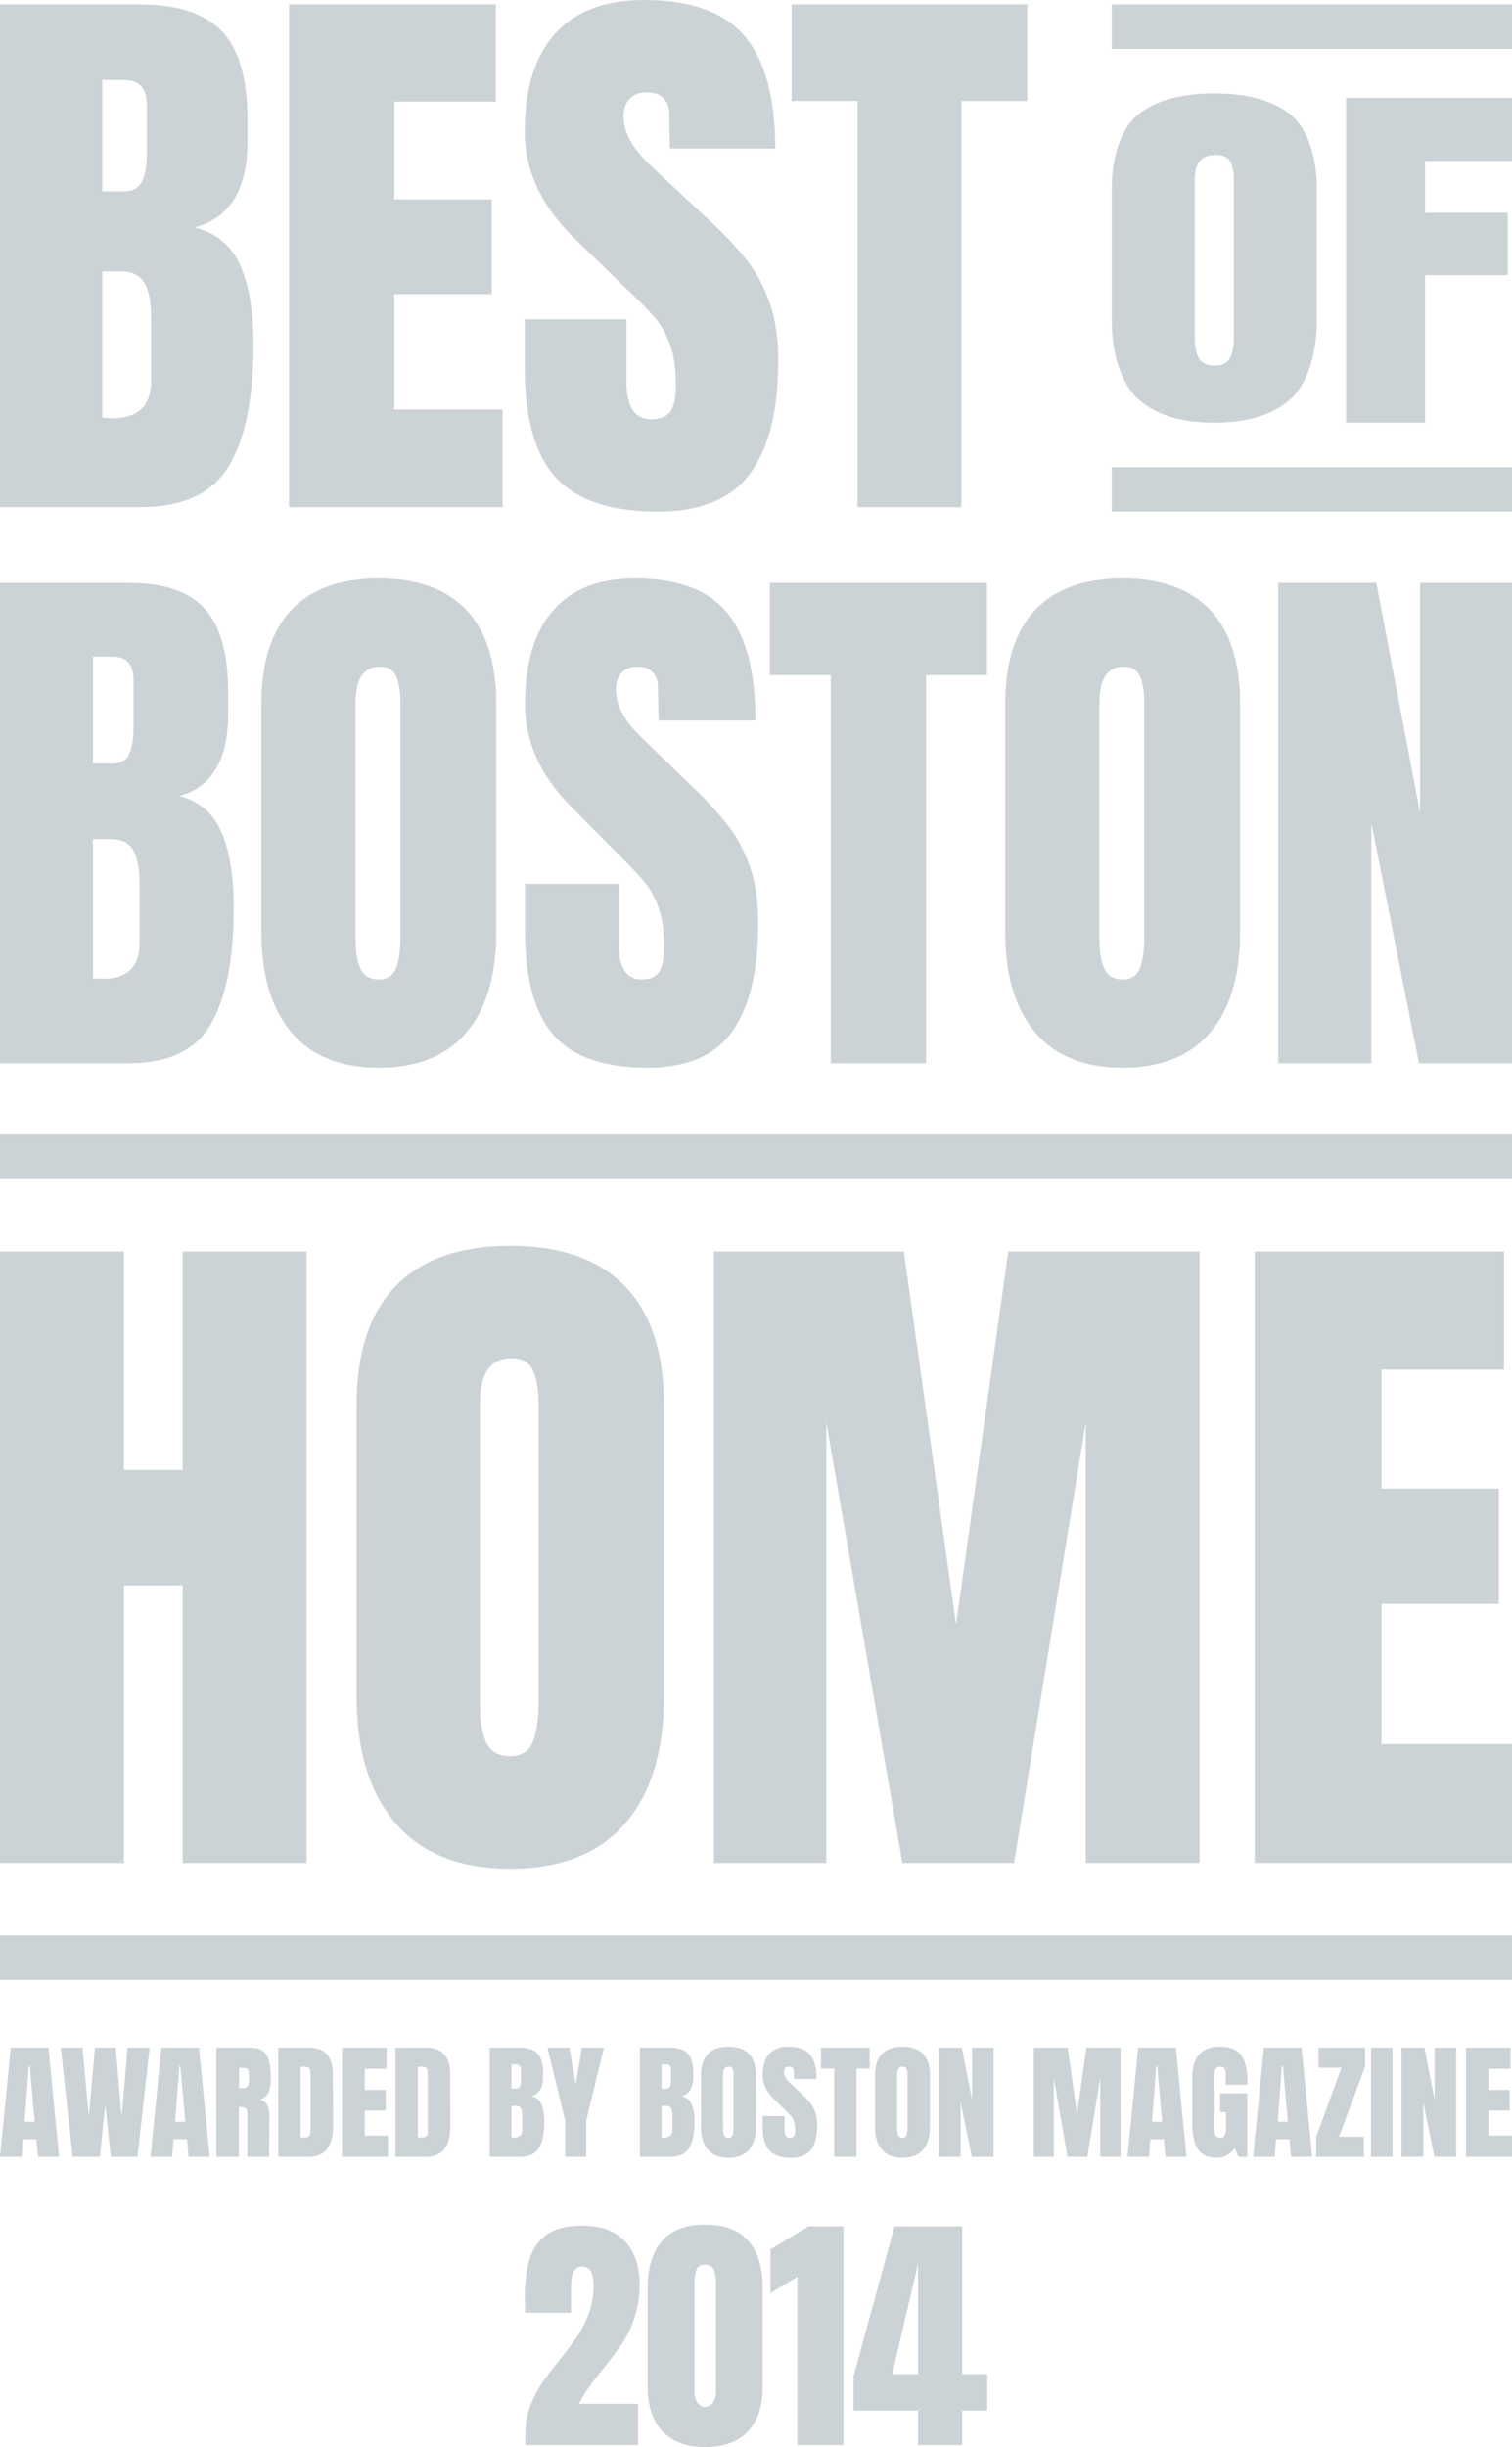 <svg xmlns="http://www.w3.org/2000/svg" width="340" height="550" viewBox="0 0 340 550">
  <path fill="#CCD3D6" fill-rule="evenodd" d="M0,1 L31.472,1 C39.936,1 46.082,3.017 49.909,7.051 C53.736,11.085 55.649,17.663 55.649,26.783 L55.649,31.782 C55.649,42.569 51.687,49.015 43.763,51.12 C48.626,52.348 52.047,55.198 54.028,59.671 C56.009,64.143 57,70.063 57,77.43 C57,89.444 55.154,98.543 51.462,104.726 C47.77,110.909 41.107,114 31.472,114 L0,114 L0,1 Z M27.795,43 C29.804,43 31.174,42.28 31.904,40.84 C32.635,39.401 33,37.372 33,34.754 L33,23.497 C33,19.832 31.311,18 27.932,18 L23,18 L23,43 L27.795,43 Z M34,85.552 L34,71.428 C34,67.996 33.498,65.4 32.494,63.64 C31.49,61.88 29.722,61 27.19,61 L23,61 L23,93.868 L25.226,94 C31.075,94 34,91.184 34,85.552 Z M65,114 L65,1 L111.513,1 L111.513,22.837 L88.662,22.837 L88.662,44.806 L110.566,44.806 L110.566,66.116 L88.662,66.116 L88.662,92.031 L113,92.031 L113,114 L65,114 Z M125.04,107.377 C120.347,102.295 118,94.103 118,82.8 L118,71.76 L140.881,71.76 L140.881,85.823 C140.881,91.431 142.732,94.234 146.432,94.234 C148.508,94.234 149.952,93.643 150.765,92.46 C151.577,91.277 151.983,89.284 151.983,86.48 C151.983,82.8 151.532,79.755 150.629,77.346 C149.727,74.936 148.576,72.921 147.177,71.3 C145.778,69.679 143.273,67.16 139.663,63.743 L129.644,54.017 C121.881,46.657 118,38.509 118,29.571 C118,19.933 120.279,12.595 124.837,7.557 C129.396,2.519 136.052,0 144.808,0 C155.278,0 162.815,2.694 167.418,8.083 C172.021,13.471 174.323,21.905 174.323,33.383 L150.629,33.383 L150.494,25.629 C150.494,24.139 150.065,22.956 149.208,22.08 C148.35,21.204 147.154,20.766 145.62,20.766 C143.815,20.766 142.461,21.248 141.558,22.211 C140.656,23.175 140.204,24.49 140.204,26.154 C140.204,29.834 142.371,33.646 146.703,37.589 L160.242,50.206 C163.401,53.185 166.019,56.01 168.095,58.683 C170.171,61.355 171.841,64.51 173.105,68.146 C174.368,71.782 175,76.097 175,81.091 C175,92.219 172.901,100.652 168.704,106.391 C164.507,112.131 157.58,115 147.922,115 C137.361,115 129.734,112.459 125.04,107.377 Z M192.835,114 L192.835,22.705 L178,22.705 L178,1 L231,1 L231,22.705 L216.165,22.705 L216.165,114 L192.835,114 Z M255.871,89.63 C251.957,86.05 250,79.018 250,72.534 L250,41.944 C250,35.686 251.957,28.964 255.871,25.778 C259.785,22.593 265.511,21 273.049,21 C280.587,21 286.313,22.593 290.227,25.778 C294.141,28.964 296.098,35.686 296.098,41.944 L296.098,72.534 C296.098,79.074 294.141,86.12 290.227,89.672 C286.313,93.224 280.587,95 273.049,95 C265.511,95 259.785,93.21 255.871,89.63 Z M276.572,80.479 C277.15,79.349 277.439,77.768 277.439,75.734 L277.439,40.151 C277.439,38.569 277.168,37.284 276.626,36.296 C276.084,35.308 274.982,34.813 273.32,34.813 C270.212,34.813 268.659,36.649 268.659,40.32 L268.659,75.819 C268.659,77.909 268.984,79.49 269.634,80.564 C270.285,81.637 271.477,82.173 273.211,82.173 C274.874,82.173 275.994,81.609 276.572,80.479 Z M302.683,95 L302.683,21.987 L340,21.987 L340,36.181 L320.45,36.181 L320.45,47.826 L339.024,47.826 L339.024,61.851 L320.45,61.851 L320.45,95 L302.683,95 Z M0,131.006 L29.018,131.006 C36.823,131.006 42.49,132.933 46.018,136.789 C49.547,140.644 51.311,146.929 51.311,155.646 L51.311,160.423 C51.311,170.731 47.658,176.891 40.352,178.903 C44.835,180.076 47.99,182.8 49.817,187.074 C51.643,191.349 52.557,197.006 52.557,204.046 C52.557,215.528 50.855,224.223 47.451,230.131 C44.046,236.04 37.902,238.994 29.018,238.994 L0,238.994 L0,131.006 Z M25.282,171.611 C27.109,171.611 28.354,170.92 29.018,169.537 C29.683,168.154 30.015,166.206 30.015,163.691 L30.015,152.88 C30.015,149.36 28.479,147.6 25.407,147.6 L20.923,147.6 L20.923,171.611 L25.282,171.611 Z M31.385,211.966 L31.385,198.514 C31.385,195.246 30.907,192.773 29.952,191.097 C28.998,189.421 27.316,188.583 24.908,188.583 L20.923,188.583 L20.923,219.886 L23.04,220.011 C28.603,220.011 31.385,217.33 31.385,211.966 Z M65.509,232.017 C61.026,226.695 58.784,219.215 58.784,209.577 L58.784,158.16 C58.784,148.857 61.026,141.838 65.509,137.103 C69.993,132.368 76.552,130 85.187,130 C93.822,130 100.381,132.368 104.864,137.103 C109.348,141.838 111.59,148.857 111.59,158.16 L111.59,209.577 C111.59,219.299 109.348,226.8 104.864,232.08 C100.381,237.36 93.822,240 85.187,240 C76.552,240 69.993,237.339 65.509,232.017 Z M89.048,217.623 C89.712,215.947 90.044,213.6 90.044,210.583 L90.044,157.783 C90.044,155.436 89.733,153.53 89.11,152.063 C88.487,150.596 87.221,149.863 85.311,149.863 C81.741,149.863 79.956,152.587 79.956,158.034 L79.956,210.709 C79.956,213.81 80.33,216.156 81.077,217.749 C81.824,219.341 83.194,220.137 85.187,220.137 C87.096,220.137 88.383,219.299 89.048,217.623 Z M124.542,232.709 C120.225,227.848 118.066,220.011 118.066,209.2 L118.066,198.64 L139.114,198.64 L139.114,212.091 C139.114,217.455 140.816,220.137 144.22,220.137 C146.129,220.137 147.458,219.571 148.205,218.44 C148.952,217.309 149.326,215.402 149.326,212.72 C149.326,209.2 148.911,206.288 148.081,203.983 C147.25,201.678 146.192,199.75 144.905,198.2 C143.618,196.65 141.314,194.24 137.993,190.971 L128.777,181.669 C121.636,174.629 118.066,166.834 118.066,158.286 C118.066,149.067 120.162,142.048 124.355,137.229 C128.548,132.41 134.672,130 142.725,130 C152.357,130 159.289,132.577 163.524,137.731 C167.758,142.886 169.875,150.952 169.875,161.931 L148.081,161.931 L147.956,154.514 C147.956,153.09 147.562,151.958 146.773,151.12 C145.984,150.282 144.884,149.863 143.473,149.863 C141.812,149.863 140.567,150.324 139.736,151.246 C138.906,152.168 138.491,153.425 138.491,155.017 C138.491,158.537 140.483,162.183 144.469,165.954 L156.923,178.023 C159.829,180.872 162.237,183.575 164.147,186.131 C166.056,188.688 167.592,191.705 168.755,195.183 C169.917,198.661 170.498,202.789 170.498,207.566 C170.498,218.21 168.568,226.276 164.707,231.766 C160.846,237.255 154.474,240 145.59,240 C135.875,240 128.86,237.57 124.542,232.709 Z M186.813,238.994 L186.813,151.749 L173.11,151.749 L173.11,131.006 L221.938,131.006 L221.938,151.749 L208.234,151.749 L208.234,238.994 L186.813,238.994 Z M232.769,232.017 C228.286,226.695 226.044,219.215 226.044,209.577 L226.044,158.16 C226.044,148.857 228.286,141.838 232.769,137.103 C237.253,132.368 243.812,130 252.447,130 C261.082,130 267.641,132.368 272.125,137.103 C276.608,141.838 278.85,148.857 278.85,158.16 L278.85,209.577 C278.85,219.299 276.608,226.8 272.125,232.08 C267.641,237.36 261.082,240 252.447,240 C243.812,240 237.253,237.339 232.769,232.017 Z M256.308,217.623 C256.972,215.947 257.304,213.6 257.304,210.583 L257.304,157.783 C257.304,155.436 256.993,153.53 256.37,152.063 C255.747,150.596 254.481,149.863 252.571,149.863 C249.001,149.863 247.216,152.587 247.216,158.034 L247.216,210.709 C247.216,213.81 247.59,216.156 248.337,217.749 C249.084,219.341 250.454,220.137 252.447,220.137 C254.357,220.137 255.643,219.299 256.308,217.623 Z M287.443,238.994 L287.443,131.006 L309.487,131.006 L319.326,182.674 L319.326,131.006 L340,131.006 L340,238.994 L319.077,238.994 L308.366,184.937 L308.366,238.994 L287.443,238.994 Z M250,1 L340,1 L340,11 L250,11 L250,1 Z M250,105 L340,105 L340,115 L250,115 L250,105 Z M0,255 L340,255 L340,265 L0,265 L0,255 Z M0,435 L340,435 L340,445 L0,445 L0,435 Z M0,484.771 L2.418,460.229 L10.897,460.229 L13.286,484.771 L8.537,484.771 L8.188,480.8 L5.157,480.8 L4.866,484.771 L0,484.771 Z M5.536,476.886 L7.809,476.886 L6.702,464.4 L6.468,464.4 L5.536,476.886 Z M16.346,484.771 L13.665,460.229 L18.56,460.229 L19.959,475.714 L21.357,460.229 L26.019,460.229 L27.36,475.714 L28.7,460.229 L33.653,460.229 L30.914,484.771 L24.912,484.771 L23.659,472.943 L22.465,484.771 L16.346,484.771 Z M33.857,484.771 L36.276,460.229 L44.754,460.229 L47.144,484.771 L42.394,484.771 L42.045,480.8 L39.014,480.8 L38.723,484.771 L33.857,484.771 Z M39.393,476.886 L41.666,476.886 L40.559,464.4 L40.326,464.4 L39.393,476.886 Z M48.659,460.229 L56.351,460.229 C57.575,460.229 58.522,460.5 59.192,461.043 C59.862,461.586 60.314,462.348 60.547,463.329 C60.78,464.31 60.896,465.562 60.896,467.086 C60.896,468.476 60.712,469.562 60.343,470.343 C59.974,471.124 59.333,471.667 58.42,471.971 C59.177,472.124 59.726,472.495 60.066,473.086 C60.406,473.676 60.576,474.476 60.576,475.486 L60.518,484.771 L55.623,484.771 L55.623,475.171 C55.623,474.486 55.487,474.048 55.215,473.857 C54.943,473.667 54.447,473.571 53.729,473.571 L53.729,484.771 L48.659,484.771 L48.659,460.229 Z M54.952,469.314 C55.652,469.314 56.001,468.571 56.001,467.086 C56.001,466.438 55.972,465.952 55.914,465.629 C55.856,465.305 55.749,465.081 55.593,464.957 C55.438,464.833 55.215,464.771 54.923,464.771 L53.758,464.771 L53.758,469.314 L54.952,469.314 Z M62.557,460.229 L69.463,460.229 C71.25,460.229 72.59,460.714 73.484,461.686 C74.377,462.657 74.834,464.095 74.853,466 L74.911,477.486 C74.931,479.905 74.503,481.724 73.629,482.943 C72.755,484.162 71.308,484.771 69.288,484.771 L62.557,484.771 L62.557,460.229 Z M68.472,480.429 C69.385,480.429 69.841,479.99 69.841,479.114 L69.841,466.457 C69.841,465.905 69.798,465.49 69.71,465.214 C69.623,464.938 69.463,464.752 69.23,464.657 C68.996,464.562 68.637,464.514 68.152,464.514 L67.598,464.514 L67.598,480.429 L68.472,480.429 Z M76.922,484.771 L76.922,460.229 L86.945,460.229 L86.945,464.971 L82.021,464.971 L82.021,469.743 L86.741,469.743 L86.741,474.371 L82.021,474.371 L82.021,480 L87.265,480 L87.265,484.771 L76.922,484.771 Z M88.926,460.229 L95.832,460.229 C97.619,460.229 98.959,460.714 99.853,461.686 C100.746,462.657 101.203,464.095 101.222,466 L101.28,477.486 C101.3,479.905 100.872,481.724 99.998,482.943 C99.124,484.162 97.677,484.771 95.657,484.771 L88.926,484.771 L88.926,460.229 Z M94.841,480.429 C95.754,480.429 96.21,479.99 96.21,479.114 L96.21,466.457 C96.21,465.905 96.167,465.49 96.079,465.214 C95.992,464.938 95.832,464.752 95.599,464.657 C95.365,464.562 95.006,464.514 94.521,464.514 L93.967,464.514 L93.967,480.429 L94.841,480.429 Z M110.109,460.229 L116.898,460.229 C118.724,460.229 120.049,460.667 120.875,461.543 C121.701,462.419 122.113,463.848 122.113,465.829 L122.113,466.914 C122.113,469.257 121.259,470.657 119.549,471.114 C120.598,471.381 121.336,472 121.764,472.971 C122.191,473.943 122.405,475.229 122.405,476.829 C122.405,479.438 122.006,481.414 121.21,482.757 C120.414,484.1 118.976,484.771 116.898,484.771 L110.109,484.771 L110.109,460.229 Z M116.024,469.457 C116.451,469.457 116.742,469.3 116.898,468.986 C117.053,468.671 117.131,468.229 117.131,467.657 L117.131,465.2 C117.131,464.4 116.772,464 116.053,464 L115.004,464 L115.004,469.457 L116.024,469.457 Z M117.451,478.629 L117.451,475.571 C117.451,474.829 117.34,474.267 117.116,473.886 C116.893,473.505 116.5,473.314 115.936,473.314 L115.004,473.314 L115.004,480.429 L115.499,480.457 C116.801,480.457 117.451,479.848 117.451,478.629 Z M127.096,484.771 L127.096,476.686 L123.104,460.229 L128.057,460.229 L129.456,468.543 L130.854,460.229 L135.808,460.229 L131.816,476.686 L131.816,484.771 L127.096,484.771 Z M143.879,460.229 L150.668,460.229 C152.494,460.229 153.819,460.667 154.645,461.543 C155.47,462.419 155.883,463.848 155.883,465.829 L155.883,466.914 C155.883,469.257 155.028,470.657 153.319,471.114 C154.368,471.381 155.106,472 155.533,472.971 C155.961,473.943 156.174,475.229 156.174,476.829 C156.174,479.438 155.776,481.414 154.98,482.757 C154.183,484.1 152.746,484.771 150.668,484.771 L143.879,484.771 L143.879,460.229 Z M149.793,469.457 C150.221,469.457 150.512,469.3 150.668,468.986 C150.823,468.671 150.901,468.229 150.901,467.657 L150.901,465.2 C150.901,464.4 150.541,464 149.823,464 L148.774,464 L148.774,469.457 L149.793,469.457 Z M151.221,478.629 L151.221,475.571 C151.221,474.829 151.109,474.267 150.886,473.886 C150.663,473.505 150.269,473.314 149.706,473.314 L148.774,473.314 L148.774,480.429 L149.269,480.457 C150.57,480.457 151.221,479.848 151.221,478.629 Z M159.205,483.186 C158.156,481.976 157.631,480.276 157.631,478.086 L157.631,466.4 C157.631,464.286 158.156,462.69 159.205,461.614 C160.254,460.538 161.788,460 163.808,460 C165.829,460 167.363,460.538 168.412,461.614 C169.461,462.69 169.985,464.286 169.985,466.4 L169.985,478.086 C169.985,480.295 169.461,482 168.412,483.2 C167.363,484.4 165.829,485 163.808,485 C161.788,485 160.254,484.395 159.205,483.186 Z M164.712,479.914 C164.867,479.533 164.945,479 164.945,478.314 L164.945,466.314 C164.945,465.781 164.872,465.348 164.726,465.014 C164.581,464.681 164.284,464.514 163.838,464.514 C163.002,464.514 162.585,465.133 162.585,466.371 L162.585,478.343 C162.585,479.048 162.672,479.581 162.847,479.943 C163.022,480.305 163.342,480.486 163.808,480.486 C164.255,480.486 164.556,480.295 164.712,479.914 Z M173.016,483.343 C172.006,482.238 171.501,480.457 171.501,478 L171.501,475.6 L176.425,475.6 L176.425,478.657 C176.425,479.876 176.823,480.486 177.619,480.486 C178.066,480.486 178.377,480.357 178.552,480.1 C178.727,479.843 178.814,479.41 178.814,478.8 C178.814,478 178.717,477.338 178.523,476.814 C178.328,476.29 178.081,475.852 177.78,475.5 C177.479,475.148 176.939,474.6 176.162,473.857 L174.006,471.743 C172.336,470.143 171.501,468.371 171.501,466.429 C171.501,464.333 171.991,462.738 172.972,461.643 C173.953,460.548 175.385,460 177.27,460 C179.523,460 181.145,460.586 182.136,461.757 C183.126,462.929 183.622,464.762 183.622,467.257 L178.523,467.257 L178.493,465.571 C178.493,465.248 178.401,464.99 178.217,464.8 C178.032,464.61 177.775,464.514 177.445,464.514 C177.056,464.514 176.765,464.619 176.57,464.829 C176.376,465.038 176.279,465.324 176.279,465.686 C176.279,466.486 176.745,467.314 177.678,468.171 L180.591,470.914 C181.271,471.562 181.834,472.176 182.281,472.757 C182.728,473.338 183.087,474.024 183.359,474.814 C183.631,475.605 183.767,476.543 183.767,477.629 C183.767,480.048 183.316,481.881 182.412,483.129 C181.509,484.376 180.018,485 177.94,485 C175.667,485 174.026,484.448 173.016,483.343 Z M187.584,484.771 L187.584,464.943 L184.612,464.943 L184.612,460.229 L195.568,460.229 L195.568,464.943 L192.596,464.943 L192.596,484.771 L187.584,484.771 Z M198.336,483.186 C197.287,481.976 196.762,480.276 196.762,478.086 L196.762,466.4 C196.762,464.286 197.287,462.69 198.336,461.614 C199.385,460.538 200.919,460 202.939,460 C204.96,460 206.494,460.538 207.543,461.614 C208.592,462.69 209.116,464.286 209.116,466.4 L209.116,478.086 C209.116,480.295 208.592,482 207.543,483.2 C206.494,484.4 204.96,485 202.939,485 C200.919,485 199.385,484.395 198.336,483.186 Z M203.843,479.914 C203.998,479.533 204.076,479 204.076,478.314 L204.076,466.314 C204.076,465.781 204.003,465.348 203.857,465.014 C203.712,464.681 203.415,464.514 202.969,464.514 C202.133,464.514 201.716,465.133 201.716,466.371 L201.716,478.343 C201.716,479.048 201.803,479.581 201.978,479.943 C202.153,480.305 202.473,480.486 202.939,480.486 C203.386,480.486 203.687,480.295 203.843,479.914 Z M211.127,484.771 L211.127,460.229 L216.284,460.229 L218.586,471.971 L218.586,460.229 L223.423,460.229 L223.423,484.771 L218.528,484.771 L216.022,472.486 L216.022,484.771 L211.127,484.771 Z M232.455,484.771 L232.455,460.229 L240.089,460.229 L242.187,475.2 L244.285,460.229 L251.977,460.229 L251.977,484.771 L247.403,484.771 L247.403,467.086 L244.518,484.771 L240.031,484.771 L236.971,467.086 L236.971,484.771 L232.455,484.771 Z M253.521,484.771 L255.94,460.229 L264.419,460.229 L266.808,484.771 L262.058,484.771 L261.709,480.8 L258.679,480.8 L258.387,484.771 L253.521,484.771 Z M259.057,476.886 L261.33,476.886 L260.223,464.4 L259.99,464.4 L259.057,476.886 Z M269.445,483.129 C268.561,481.881 268.119,479.99 268.119,477.457 L268.119,466.886 C268.119,464.619 268.634,462.905 269.663,461.743 C270.693,460.581 272.227,460 274.267,460 C275.918,460 277.2,460.324 278.113,460.971 C279.026,461.619 279.657,462.562 280.007,463.8 C280.357,465.038 280.531,466.629 280.531,468.571 L275.636,468.571 L275.636,466.371 C275.636,465.781 275.554,465.324 275.389,465 C275.224,464.676 274.927,464.514 274.5,464.514 C273.548,464.514 273.072,465.124 273.072,466.343 L273.072,478.229 C273.072,478.971 273.169,479.533 273.364,479.914 C273.558,480.295 273.898,480.486 274.383,480.486 C274.869,480.486 275.209,480.295 275.403,479.914 C275.597,479.533 275.695,478.971 275.695,478.229 L275.695,474.714 L274.354,474.714 L274.354,470.486 L280.473,470.486 L280.473,484.771 L278.463,484.771 L277.618,482.714 C276.724,484.238 275.345,485 273.48,485 C271.674,485 270.329,484.376 269.445,483.129 Z M281.784,484.771 L284.203,460.229 L292.681,460.229 L295.071,484.771 L290.321,484.771 L289.972,480.8 L286.941,480.8 L286.65,484.771 L281.784,484.771 Z M287.32,476.886 L289.593,476.886 L288.486,464.4 L288.253,464.4 L287.32,476.886 Z M295.945,484.771 L295.945,480.314 L301.656,464.743 L296.498,464.743 L296.498,460.229 L306.959,460.229 L306.959,464.514 L301.102,480.257 L306.696,480.257 L306.696,484.771 L295.945,484.771 Z M308.299,484.771 L308.299,460.229 L313.136,460.229 L313.136,484.771 L308.299,484.771 Z M315.146,484.771 L315.146,460.229 L320.303,460.229 L322.605,471.971 L322.605,460.229 L327.442,460.229 L327.442,484.771 L322.547,484.771 L320.041,472.486 L320.041,484.771 L315.146,484.771 Z M329.656,484.771 L329.656,460.229 L339.679,460.229 L339.679,464.971 L334.755,464.971 L334.755,469.743 L339.476,469.743 L339.476,474.371 L334.755,474.371 L334.755,480 L340,480 L340,484.771 L329.656,484.771 Z M0,418.72 L0,281.28 L27.872,281.28 L27.872,330.4 L41.074,330.4 L41.074,281.28 L68.945,281.28 L68.945,418.72 L41.074,418.72 L41.074,356.32 L27.872,356.32 L27.872,418.72 L0,418.72 Z M88.993,409.84 C83.126,403.067 80.192,393.547 80.192,381.28 L80.192,315.84 C80.192,304 83.126,295.067 88.993,289.04 C94.861,283.013 103.445,280 114.746,280 C126.047,280 134.631,283.013 140.499,289.04 C146.366,295.067 149.3,304 149.3,315.84 L149.3,381.28 C149.3,393.653 146.366,403.2 140.499,409.92 C134.631,416.64 126.047,420 114.746,420 C103.445,420 94.861,416.613 88.993,409.84 Z M119.799,391.52 C120.668,389.387 121.103,386.4 121.103,382.56 L121.103,315.36 C121.103,312.373 120.695,309.947 119.88,308.08 C119.065,306.213 117.408,305.28 114.909,305.28 C110.236,305.28 107.9,308.747 107.9,315.68 L107.9,382.72 C107.9,386.667 108.389,389.653 109.367,391.68 C110.345,393.707 112.138,394.72 114.746,394.72 C117.245,394.72 118.929,393.653 119.799,391.52 Z M160.547,418.72 L160.547,281.28 L203.25,281.28 L214.986,365.12 L226.721,281.28 L269.751,281.28 L269.751,418.72 L244.161,418.72 L244.161,319.68 L228.025,418.72 L202.924,418.72 L185.81,319.68 L185.81,418.72 L160.547,418.72 Z M282.138,418.72 L282.138,281.28 L338.207,281.28 L338.207,307.84 L310.662,307.84 L310.662,334.56 L337.066,334.56 L337.066,360.48 L310.662,360.48 L310.662,392 L340,392 L340,418.72 L282.138,418.72 Z M118.114,547.2 C118.114,544.952 118.464,542.876 119.166,540.971 C119.867,539.067 120.73,537.352 121.753,535.829 C122.777,534.305 124.123,532.514 125.791,530.457 C127.497,528.324 128.853,526.514 129.857,525.029 C130.862,523.543 131.715,521.838 132.416,519.914 C133.118,517.99 133.468,515.905 133.468,513.657 C133.468,512.324 133.279,511.286 132.9,510.543 C132.521,509.8 131.838,509.429 130.852,509.429 C129.222,509.429 128.407,510.895 128.407,513.829 L128.407,519.829 L118.114,519.829 L118,516.8 C118,513.067 118.379,510 119.137,507.6 C119.896,505.2 121.223,503.371 123.118,502.114 C125.014,500.857 127.63,500.229 130.966,500.229 C135.061,500.229 138.227,501.381 140.463,503.686 C142.7,505.99 143.819,509.257 143.819,513.486 C143.819,516.19 143.449,518.638 142.71,520.829 C141.97,523.019 141.061,524.933 139.98,526.571 C138.899,528.21 137.468,530.133 135.686,532.343 C134.397,533.905 133.326,535.295 132.473,536.514 C131.62,537.733 130.852,538.99 130.17,540.286 L143.477,540.286 L143.477,549.543 L118.114,549.543 L118.114,547.2 Z M148.994,546.486 C146.757,544.143 145.639,540.8 145.639,536.457 L145.639,514.286 C145.639,509.638 146.719,506.095 148.88,503.657 C151.041,501.219 154.264,500 158.548,500 C162.87,500 166.111,501.219 168.273,503.657 C170.434,506.095 171.514,509.638 171.514,514.286 L171.514,536.457 C171.514,540.838 170.396,544.19 168.159,546.514 C165.922,548.838 162.718,550 158.548,550 C154.415,550 151.231,548.829 148.994,546.486 Z M160.311,539.971 C160.766,539.305 160.993,538.514 160.993,537.6 L160.993,513.371 C160.993,511.962 160.832,510.886 160.51,510.143 C160.188,509.4 159.534,509.029 158.548,509.029 C157.562,509.029 156.918,509.4 156.614,510.143 C156.311,510.886 156.159,511.962 156.159,513.371 L156.159,537.6 C156.159,538.514 156.377,539.305 156.813,539.971 C157.249,540.638 157.828,540.971 158.548,540.971 C159.268,540.971 159.856,540.638 160.311,539.971 Z M179.305,511.714 L173.277,515.4 L173.277,505.571 L181.807,500.4 L189.655,500.4 L189.655,549.543 L179.305,549.543 L179.305,511.714 Z M206.432,549.543 L206.432,541.771 L191.93,541.771 L191.93,534.114 L201.143,500.4 L216.384,500.4 L216.384,533.6 L222,533.6 L222,541.771 L216.384,541.771 L216.384,549.543 L206.432,549.543 Z M200.631,533.6 L206.432,533.6 L206.432,508.857 L200.631,533.6 Z"/>
</svg>
